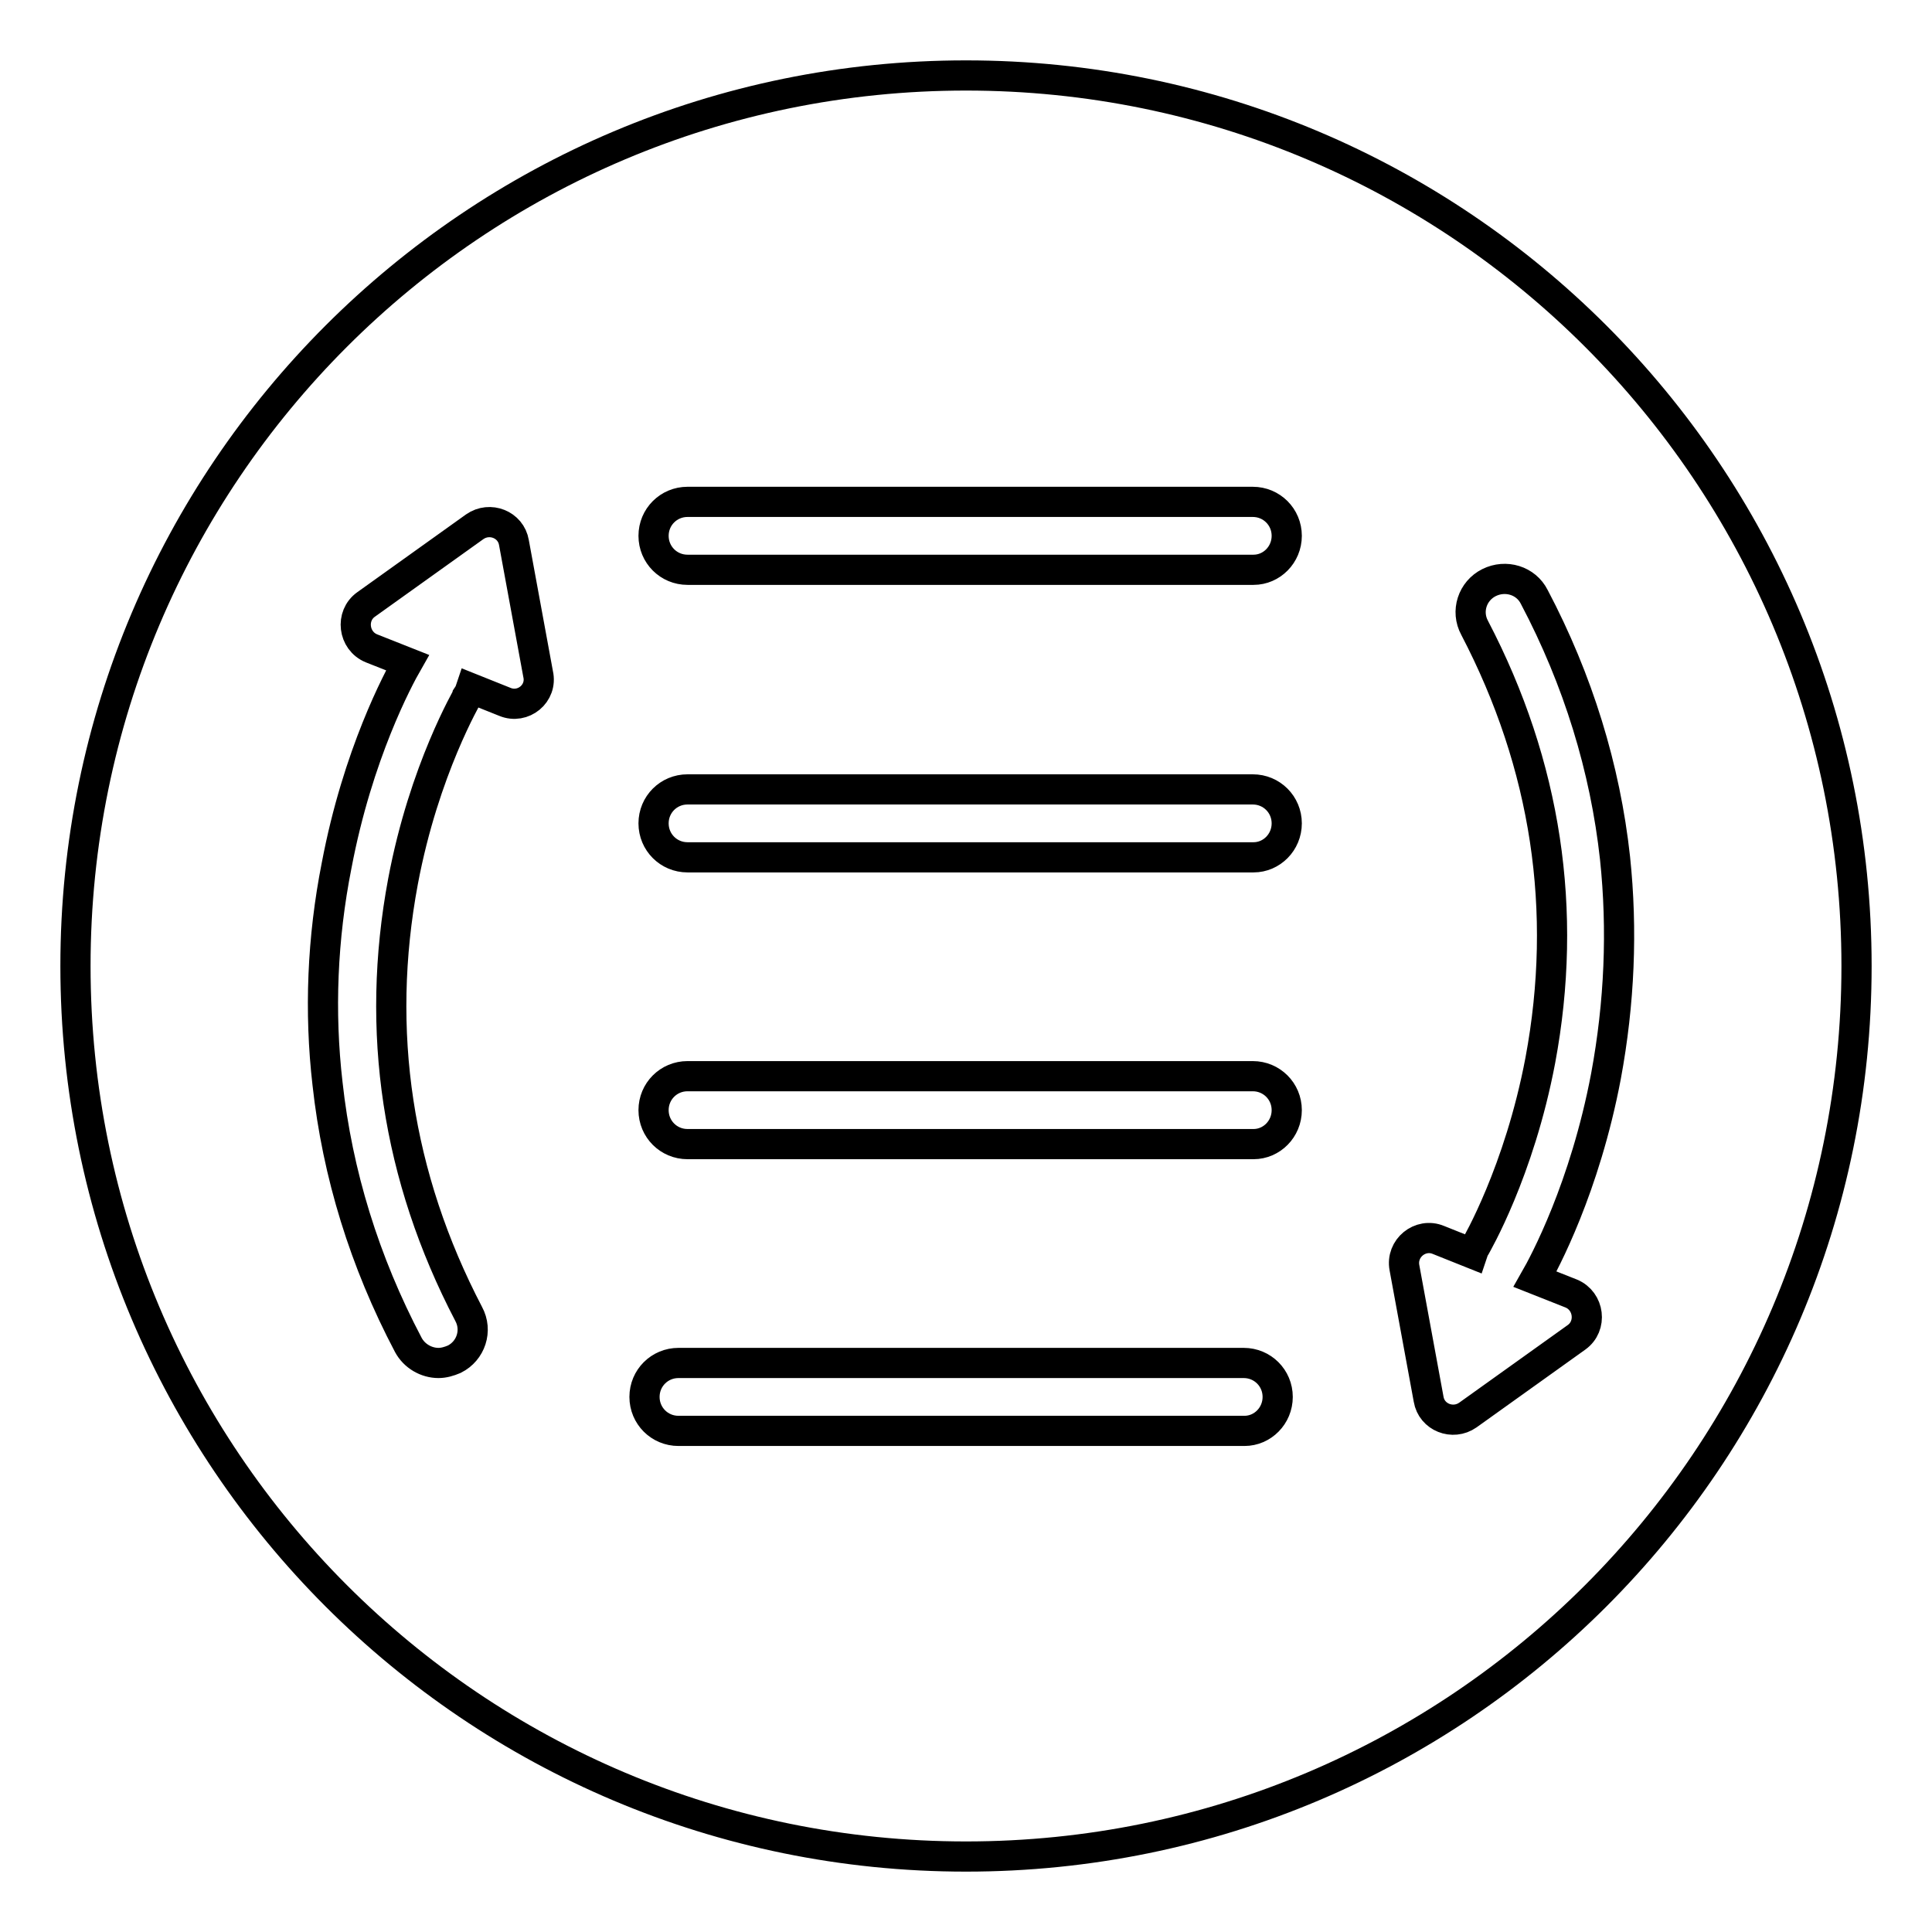 <?xml version="1.0" encoding="utf-8"?>
<!-- Svg Vector Icons : http://www.onlinewebfonts.com/icon -->
<!DOCTYPE svg PUBLIC "-//W3C//DTD SVG 1.1//EN" "http://www.w3.org/Graphics/SVG/1.1/DTD/svg11.dtd">
<svg version="1.1" xmlns="http://www.w3.org/2000/svg" xmlns:xlink="http://www.w3.org/1999/xlink" x="0px" y="0px" viewBox="0 0 256 256" enable-background="new 0 0 256 256" xml:space="preserve">
<g> <path stroke-width="4" fill-opacity="0" stroke="#000000"  d="M128,10C62.8,10,10,62.8,10,128s52.8,118,118,118s118-52.8,118-118S193.2,10,128,10z M66.9,93l-4.5-1.8 c-0.1,0.3-0.2,0.6-0.4,0.9c0,0.1-5.8,9.8-8.6,24.7c-3.7,19.8-0.8,39.1,8.7,57.3c1.2,2.2,0.3,4.9-1.9,6c-0.7,0.3-1.4,0.5-2.1,0.5 c-1.6,0-3.2-0.9-4-2.4c-5.8-11-9.4-22.7-10.7-34.6c-1.1-9.5-0.7-19.3,1.2-28.9c2.8-14.8,8.2-24.8,9.4-26.9l-4.8-1.9 c-2.4-1-2.8-4.3-0.7-5.8l14.4-10.3c2-1.4,4.8-0.3,5.2,2.1l3.2,17.4C71.9,91.9,69.3,94,66.9,93L66.9,93z M164.9,189.6h-75 c-2.5,0-4.5-2-4.5-4.5s2-4.5,4.5-4.5h74.9c2.5,0,4.5,2,4.5,4.5S167.3,189.6,164.9,189.6L164.9,189.6z M166.1,151.6H91.1 c-2.5,0-4.5-2-4.5-4.5s2-4.5,4.5-4.5h74.9c2.5,0,4.5,2,4.5,4.5S168.5,151.6,166.1,151.6z M166.1,113.6H91.1c-2.5,0-4.5-2-4.5-4.5 s2-4.5,4.5-4.5h74.9c2.5,0,4.5,2,4.5,4.5S168.5,113.6,166.1,113.6z M166.1,75.5H91.1c-2.5,0-4.5-2-4.5-4.5s2-4.5,4.5-4.5h74.9 c2.5,0,4.5,2,4.5,4.5S168.5,75.5,166.1,75.5z M203.4,169.5l4.8,1.9c2.4,1,2.8,4.3,0.7,5.8l-14.4,10.3c-2,1.4-4.8,0.3-5.2-2.1 l-3.2-17.4c-0.5-2.6,2.1-4.7,4.5-3.7l4.5,1.8c0.1-0.3,0.2-0.6,0.4-0.9c0.1-0.2,5.8-9.9,8.6-24.7c3.7-19.8,0.8-39.1-8.7-57.3 c-1.2-2.2-0.3-4.9,1.9-6s4.9-0.3,6,1.9c5.8,11,9.4,22.7,10.7,34.6c1,9.5,0.6,19.2-1.2,28.9C210,157.4,204.6,167.4,203.4,169.5 L203.4,169.5z"/></g>
</svg>